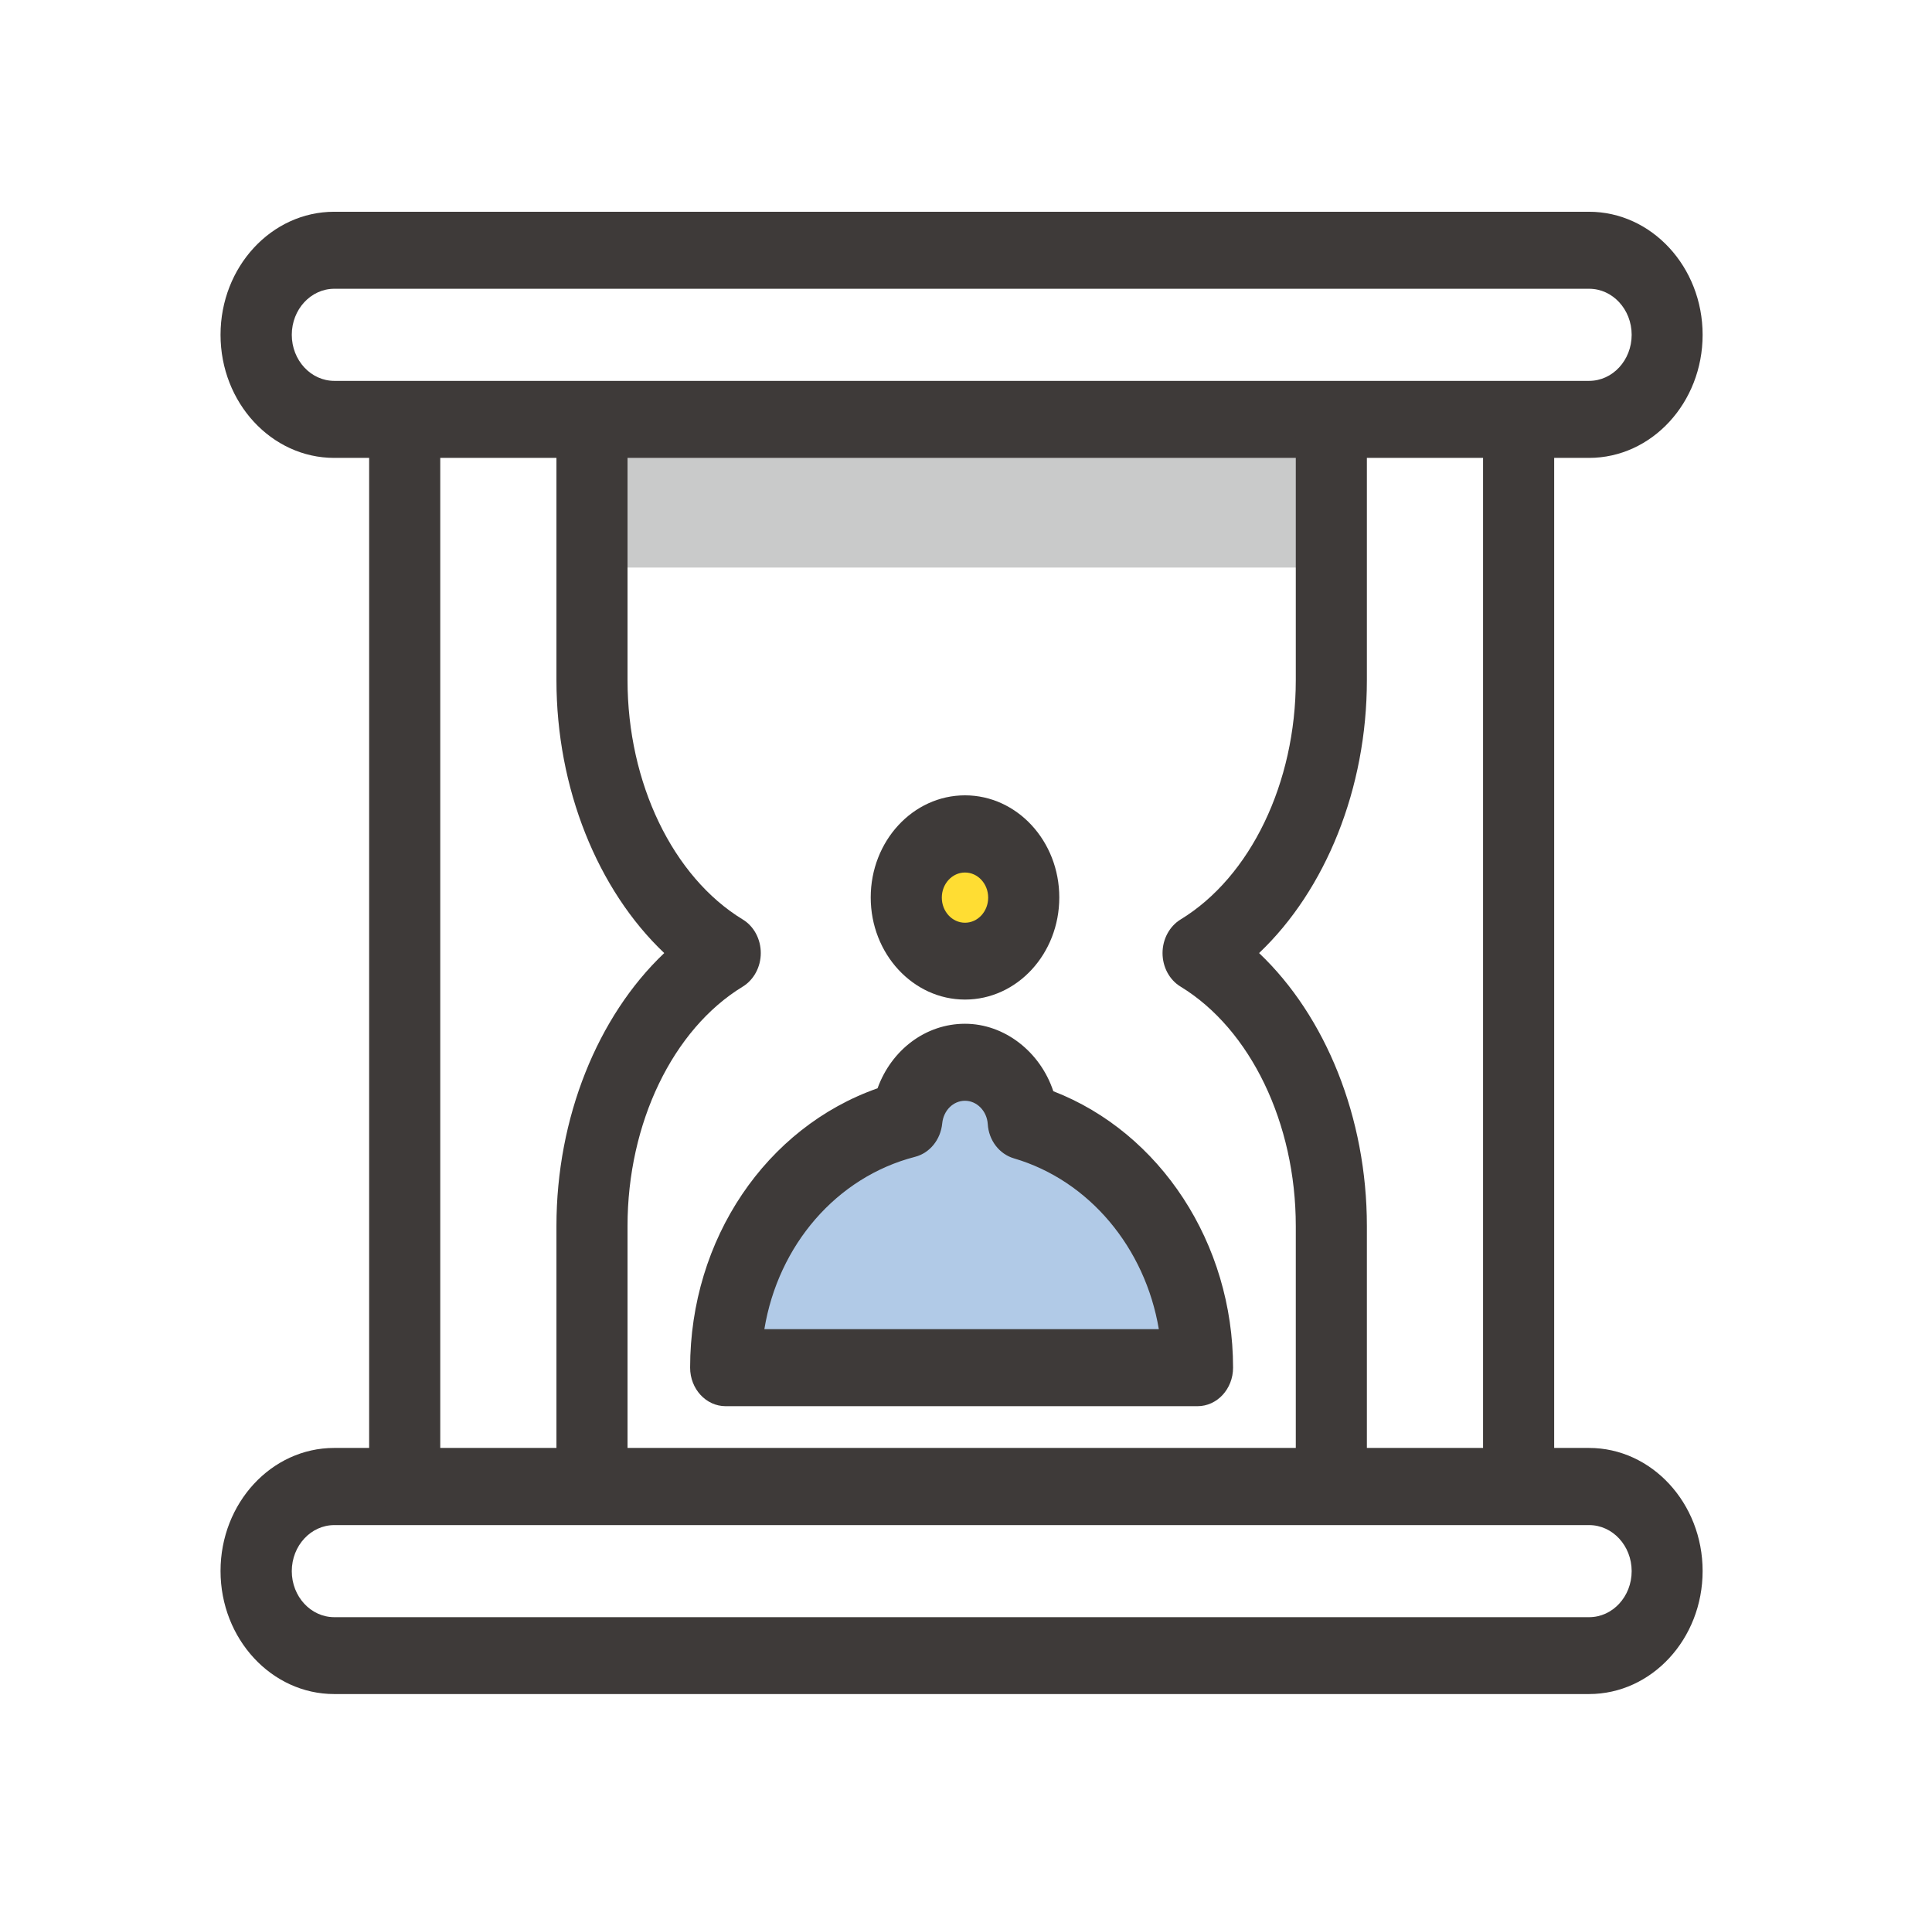 <svg width="73" height="72" viewBox="0 0 73 72" fill="none" xmlns="http://www.w3.org/2000/svg">
<path d="M50.121 16.199H22.556V21.442H50.121V16.199Z" fill="#C9CACA"/>
<path d="M60.04 17.299H12.627C10.262 17.299 8.333 15.215 8.333 12.649C8.333 10.083 10.257 8 12.627 8H60.04C62.404 8 64.333 10.083 64.333 12.649C64.333 15.215 62.41 17.299 60.04 17.299ZM12.632 10.909C11.745 10.909 11.025 11.689 11.025 12.649C11.025 13.609 11.745 14.389 12.632 14.389H60.045C60.932 14.389 61.652 13.609 61.652 12.649C61.652 11.689 60.932 10.909 60.045 10.909H12.632Z" fill="#3E3A39"/>
<path d="M60.04 64H12.627C10.262 64 8.333 61.917 8.333 59.351C8.333 56.785 10.257 54.702 12.627 54.702H60.04C62.404 54.702 64.333 56.785 64.333 59.351C64.333 61.917 62.41 64 60.04 64ZM12.632 57.617C11.745 57.617 11.025 58.397 11.025 59.357C11.025 60.317 11.745 61.096 12.632 61.096H60.045C60.932 61.096 61.652 60.317 61.652 59.357C61.652 58.397 60.932 57.617 60.045 57.617H12.632Z" fill="#3E3A39"/>
<path d="M50.304 56.82C49.562 56.82 48.961 56.168 48.961 55.365V46.317C48.961 42.436 47.252 38.886 44.608 37.274C44.184 37.018 43.926 36.53 43.926 36.006C43.926 35.482 44.189 34.993 44.608 34.737C47.252 33.126 48.961 29.576 48.961 25.695V16.647C48.961 15.844 49.562 15.192 50.304 15.192C51.045 15.192 51.647 15.844 51.647 16.647V25.695C51.647 29.78 50.094 33.614 47.574 36.006C50.094 38.397 51.647 42.226 51.647 46.317V55.365C51.647 56.168 51.045 56.82 50.304 56.82Z" fill="#3E3A39"/>
<path d="M22.368 56.82C21.627 56.82 21.025 56.168 21.025 55.365V46.317C21.025 42.232 22.578 38.397 25.098 36.006C22.578 33.614 21.025 29.78 21.025 25.695V16.647C21.025 15.844 21.627 15.192 22.368 15.192C23.11 15.192 23.711 15.844 23.711 16.647V25.695C23.711 29.576 25.42 33.126 28.064 34.737C28.488 34.993 28.746 35.482 28.746 36.006C28.746 36.53 28.483 37.018 28.064 37.274C25.42 38.886 23.711 42.436 23.711 46.317V55.365C23.711 56.168 23.11 56.82 22.368 56.82Z" fill="#3E3A39"/>
<path d="M15.292 57.181C14.55 57.181 13.948 56.529 13.948 55.726V16.6C13.948 15.797 14.55 15.146 15.292 15.146C16.033 15.146 16.635 15.797 16.635 16.6V55.726C16.635 56.529 16.033 57.181 15.292 57.181Z" fill="#3E3A39"/>
<path d="M57.38 57.181C56.639 57.181 56.037 56.529 56.037 55.726V16.6C56.037 15.797 56.639 15.146 57.38 15.146C58.122 15.146 58.724 15.797 58.724 16.6V55.726C58.724 56.529 58.122 57.181 57.38 57.181Z" fill="#3E3A39"/>
<path d="M38.676 33.905C38.676 32.579 37.682 31.502 36.457 31.502C35.232 31.502 34.238 32.579 34.238 33.905C34.238 35.232 35.232 36.309 36.457 36.309C37.682 36.309 38.676 35.232 38.676 33.905Z" fill="#FFDD33"/>
<path d="M36.462 37.763C34.501 37.763 32.9 36.035 32.9 33.905C32.9 31.776 34.495 30.047 36.462 30.047C38.429 30.047 40.025 31.776 40.025 33.905C40.025 36.035 38.429 37.763 36.462 37.763ZM36.462 32.963C35.978 32.963 35.586 33.388 35.586 33.911C35.586 34.435 35.978 34.86 36.462 34.86C36.946 34.86 37.338 34.435 37.338 33.911C37.338 33.388 36.946 32.963 36.462 32.963Z" fill="#3E3A39"/>
<path d="M38.66 42.36C38.58 41.115 37.629 40.131 36.457 40.131C35.286 40.131 34.378 41.08 34.265 42.29C30.343 43.303 27.419 47.114 27.419 51.67H45.248C45.248 47.213 42.454 43.471 38.66 42.36Z" fill="#B1CAE7"/>
<path d="M45.247 53.125H27.419C26.677 53.125 26.076 52.473 26.076 51.67C26.076 46.811 28.95 42.593 33.158 41.115C33.679 39.672 34.968 38.677 36.462 38.677C37.956 38.677 39.305 39.736 39.799 41.225C43.84 42.791 46.591 46.968 46.591 51.67C46.591 52.473 45.989 53.125 45.247 53.125ZM28.886 50.215H43.786C43.27 47.149 41.164 44.6 38.311 43.762C37.757 43.599 37.359 43.081 37.322 42.465C37.29 41.97 36.908 41.586 36.462 41.586C36.016 41.586 35.651 41.953 35.602 42.436C35.543 43.052 35.135 43.559 34.576 43.704C31.599 44.472 29.402 47.05 28.881 50.215H28.886Z" fill="#3E3A39"/>
</svg>
